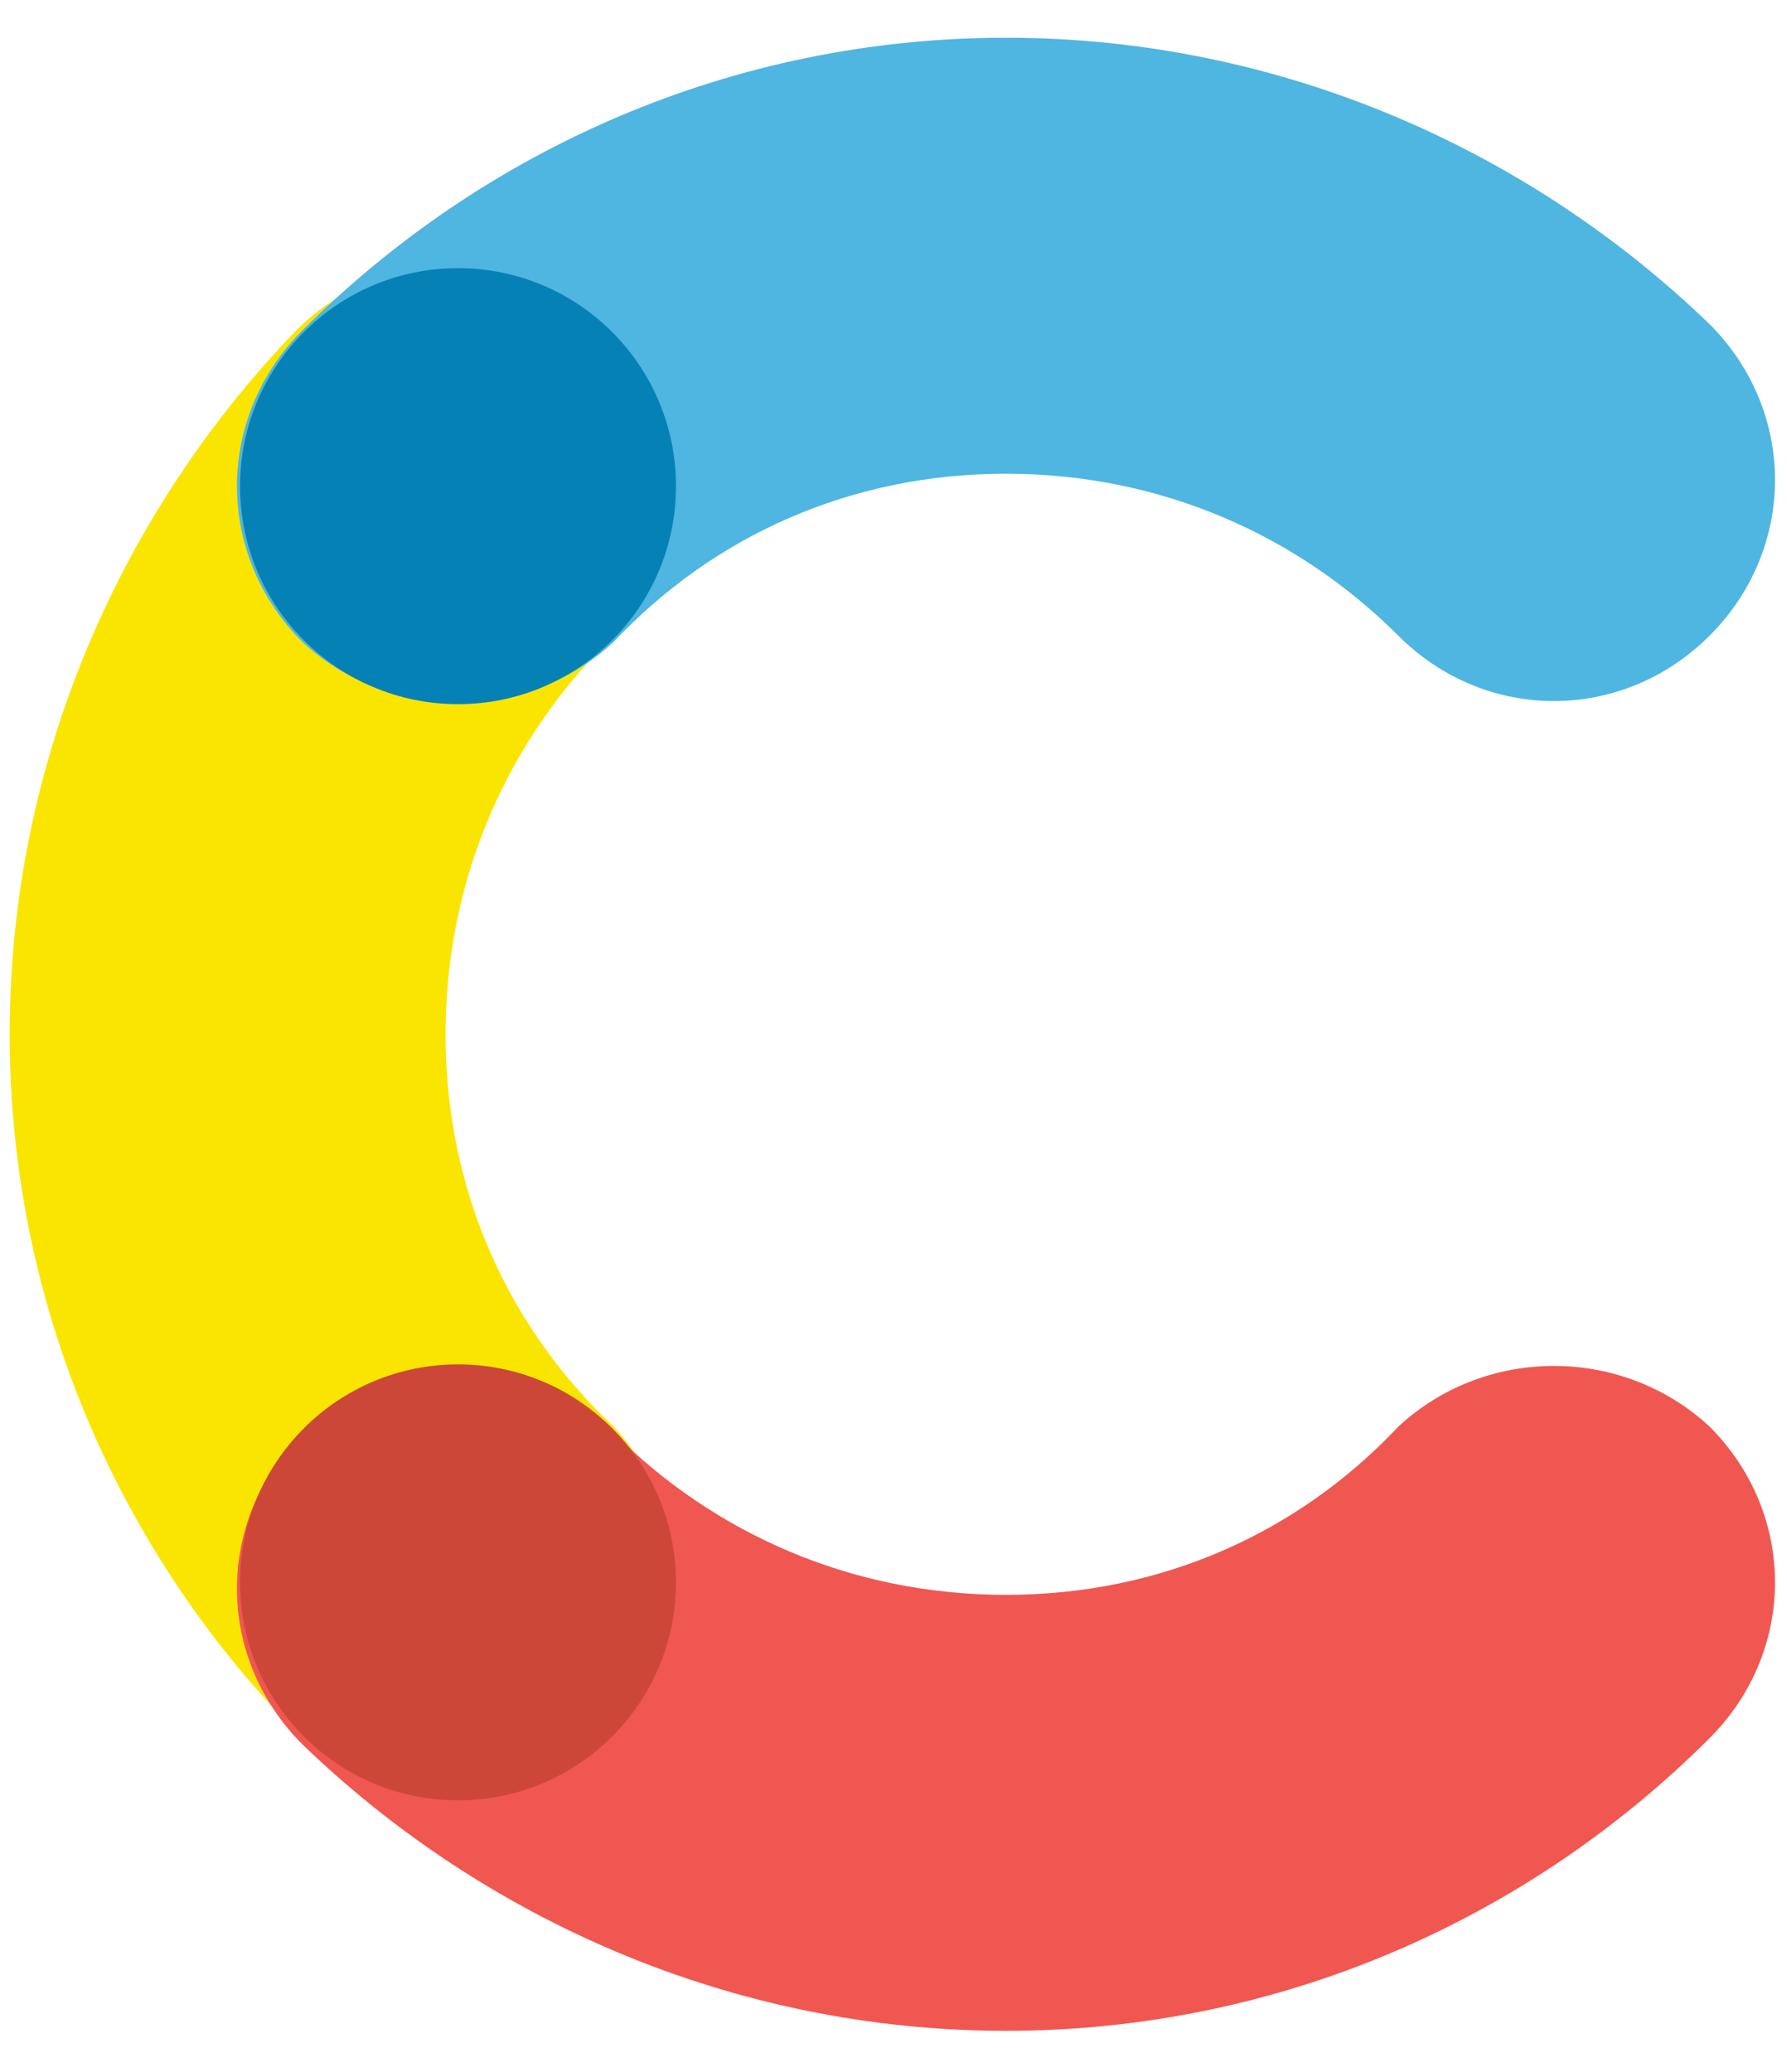 <svg xmlns="http://www.w3.org/2000/svg" fill="none" viewBox="0 0 44 51" height="51" width="44">
<g clip-path="url(#clip0_110_522)" id="Icon">
<g id="Group">
<path fill="#FAE501" d="M15.11 35.119C12.504 32.666 10.971 29.293 10.971 25.46C10.971 21.627 12.504 18.254 14.957 15.801C17.104 13.654 17.104 10.281 14.957 8.135C12.811 5.988 9.438 5.988 7.291 8.135C2.998 12.581 0.238 18.714 0.238 25.46C0.238 32.206 2.998 38.339 7.444 42.785C9.591 44.932 12.964 44.932 15.11 42.785C17.104 40.639 17.104 37.266 15.11 35.119Z" id="Vector"></path>
<path fill="#4FB5E1" d="M15.11 15.801C17.564 13.194 20.937 11.661 24.77 11.661C28.603 11.661 31.976 13.194 34.429 15.647C36.575 17.794 39.948 17.794 42.095 15.647C44.241 13.501 44.241 10.128 42.095 7.981C37.649 3.688 31.516 0.929 24.77 0.929C18.023 0.929 11.891 3.688 7.444 8.135C5.298 10.281 5.298 13.654 7.444 15.801C9.591 17.794 12.964 17.794 15.11 15.801Z" id="Vector_2"></path>
<path fill="#F05751" d="M34.429 35.119C31.976 37.726 28.603 39.259 24.77 39.259C20.937 39.259 17.564 37.726 15.11 35.273C12.964 33.126 9.591 33.126 7.444 35.273C5.298 37.419 5.298 40.792 7.444 42.938C11.891 47.231 18.023 49.991 24.77 49.991C31.516 49.991 37.649 47.231 42.095 42.785C44.241 40.639 44.241 37.266 42.095 35.119C39.948 33.126 36.575 33.126 34.429 35.119Z" id="Vector_3"></path>
<path fill="#0681B6" d="M11.277 17.334C14.241 17.334 16.644 14.931 16.644 11.968C16.644 9.004 14.241 6.601 11.277 6.601C8.314 6.601 5.911 9.004 5.911 11.968C5.911 14.931 8.314 17.334 11.277 17.334Z" id="Vector_4"></path>
<path fill="#CD4739" d="M11.277 44.318C14.241 44.318 16.644 41.916 16.644 38.952C16.644 35.989 14.241 33.586 11.277 33.586C8.314 33.586 5.911 35.989 5.911 38.952C5.911 41.916 8.314 44.318 11.277 44.318Z" id="Vector_5"></path>
</g>
</g>
<defs>
<clipPath id="clip0_110_522">
<rect transform="translate(0.214 0.929)" fill="white" height="49.214" width="43.643"></rect>
</clipPath>
</defs>
</svg>
